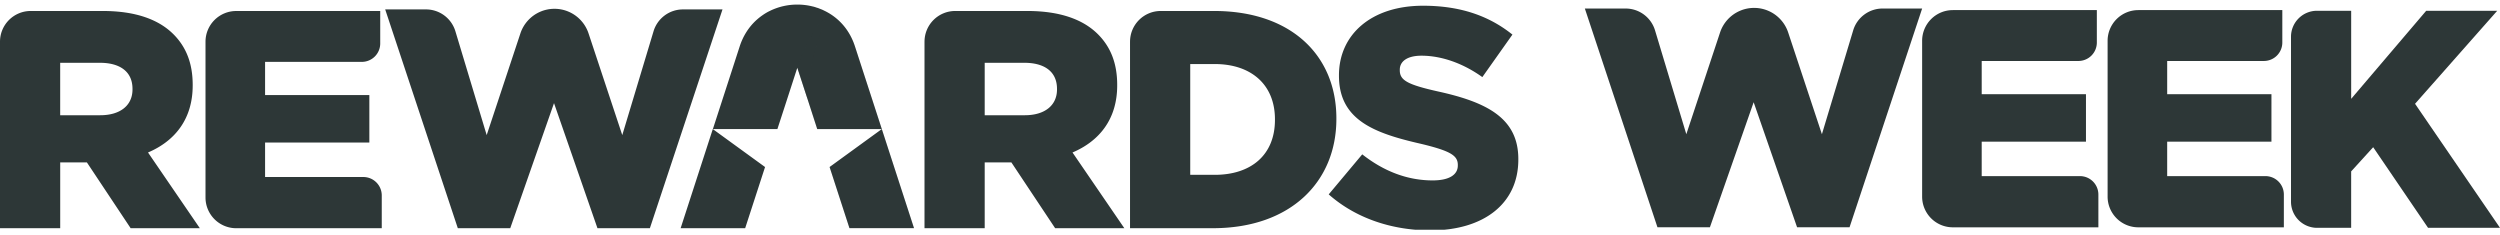 <svg xmlns="http://www.w3.org/2000/svg" width="330" height="31" fill="none"><g clip-path="url(#a)"><path fill="#2D3737" d="M0 5.503A4.054 4.054 0 0 1 4.053 1.45h9.504c4.383 0 7.413 1.145 9.34 3.072 1.679 1.68 2.539 3.85 2.539 6.677v.08c0 4.426-2.335 7.333-5.898 8.849l6.84 9.994h-9.133l-5.775-8.685H7.948v8.685H0V5.502Zm13.23 9.708c2.663 0 4.26-1.311 4.26-3.4v-.082c0-2.293-1.68-3.44-4.301-3.44H7.944v6.922h5.285ZM31.182 1.45H50.19v4.285a2.432 2.432 0 0 1-2.433 2.433H34.991v4.383h13.763v6.268H34.991v4.547h12.968a2.432 2.432 0 0 1 2.433 2.432v4.327H31.18a4.054 4.054 0 0 1-4.053-4.053V5.506a4.054 4.054 0 0 1 4.053-4.053l.002-.003Zm19.664-.207h5.385a4.052 4.052 0 0 1 3.881 2.885l4.13 13.705 4.451-13.424a4.738 4.738 0 0 1 8.995 0l4.452 13.424 4.127-13.705a4.056 4.056 0 0 1 3.881-2.885h5.222L85.785 30.12h-6.922l-5.734-16.507-5.776 16.507H60.43L50.846 1.243Zm71.19 4.26a4.054 4.054 0 0 1 4.053-4.053h9.504c4.381 0 7.413 1.145 9.338 3.072 1.679 1.68 2.539 3.85 2.539 6.677v.08c0 4.426-2.334 7.333-5.899 8.849l6.84 9.994h-9.133l-5.776-8.685h-3.521v8.685h-7.947V5.502h.002Zm13.23 9.708c2.663 0 4.259-1.311 4.259-3.4v-.082c0-2.293-1.679-3.44-4.301-3.44h-5.243v6.922h5.285Zm13.899-9.708a4.054 4.054 0 0 1 4.053-4.053h7.047c10.198 0 16.137 5.899 16.137 14.172v.083c0 8.273-6.022 14.417-16.303 14.417h-10.936V5.502h.002Zm7.946 2.95v14.624h3.236c4.793 0 7.947-2.622 7.947-7.25v-.083c0-4.586-3.154-7.29-7.947-7.29h-3.236Zm18.281 17.204 4.425-5.283c2.866 2.252 5.98 3.44 9.297 3.44 2.171 0 3.318-.737 3.318-1.966v-.08c0-1.229-.942-1.843-4.875-2.786-6.102-1.393-10.813-3.114-10.813-8.97v-.08c0-5.326 4.219-9.176 11.1-9.176 4.874 0 8.683 1.311 11.797 3.81l-3.972 5.611c-2.622-1.884-5.49-2.826-8.03-2.826-1.925 0-2.866.777-2.866 1.842v.083c0 1.31.983 1.883 4.996 2.785 6.555 1.433 10.65 3.563 10.65 8.929v.08c0 5.858-4.628 9.34-11.592 9.34-5.079 0-9.872-1.598-13.435-4.751v-.002Zm-58.99-8.614-3.548-10.917c-.661-2.046-1.944-3.519-3.503-4.425a1.29 1.29 0 0 0-.166-.095c-.066-.036-.138-.079-.203-.108a.765.765 0 0 0-.102-.052.214.214 0 0 1-.072-.036.277.277 0 0 0-.066-.03 3.13 3.13 0 0 0-.356-.16c-.065-.028-.137-.05-.203-.078a2.593 2.593 0 0 0-.246-.095c-.051-.014-.094-.03-.153-.043a3.71 3.71 0 0 0-.413-.13c-.014 0-.029-.008-.043-.008a9.892 9.892 0 0 0-.442-.101 7.215 7.215 0 0 0-.638-.102 7.824 7.824 0 0 0-1.001-.058 8.174 8.174 0 0 0-3.503.776c-.181.087-.363.174-.537.275-.174.102-.347.21-.514.327a7.718 7.718 0 0 0-.733.566c-.08.072-.16.138-.232.21-.907.863-1.64 1.987-2.089 3.365l-1.001 3.09-2.54 7.826h8.516l.921-2.822 1.712-5.28.899 2.763.479 1.466v.007l1.218 3.764.036.102h8.519l-6.892 5.006 2.622 8.07h8.521L116.4 17.038l.002.005ZM89.846 30.122h8.516l2.625-8.074-6.892-5.005h-.007l-4.244 13.079h.002Z"/><g opacity=".7"><path fill="#2D3737" d="m116.402 17.043-3.548-10.918c-.66-2.045-1.944-3.518-3.503-4.424a18.88 18.88 0 0 0-4.104 7.232v.007l.899 2.763.479 1.466v.007l1.218 3.764.036.101h8.519l-6.892 5.007 2.622 8.07h8.521L116.4 17.04l.002.003Z" opacity=".2" style="mix-blend-mode:multiply"/><path fill="#2D3737" d="M109.351 1.7c-.079.131-2.726 6.05-2.726 11.469l-.479-1.466-.899-2.763v-.007a18.893 18.893 0 0 1 4.104-7.232Z" opacity=".4" style="mix-blend-mode:multiply"/></g><path fill="#2D3737" d="M257.776 1.33h19.007v4.286a2.433 2.433 0 0 1-2.433 2.433h-12.765v4.383h13.763V18.7h-13.763v4.547h12.968a2.433 2.433 0 0 1 2.433 2.432v4.327h-19.212a4.054 4.054 0 0 1-4.053-4.053V5.387a4.054 4.054 0 0 1 4.053-4.053l.002-.003ZM282.259 1.33h19.007v4.286a2.433 2.433 0 0 1-2.433 2.433h-12.765v4.383h13.763V18.7h-13.763v4.547h12.968a2.433 2.433 0 0 1 2.433 2.432v4.327h-19.212a4.054 4.054 0 0 1-4.053-4.053V5.387a4.054 4.054 0 0 1 4.053-4.053l.002-.003ZM209.199 1.126h5.385a4.052 4.052 0 0 1 3.881 2.885l4.129 13.705 4.453-13.425a4.737 4.737 0 0 1 8.994 0l4.452 13.425L244.62 4.01a4.056 4.056 0 0 1 3.882-2.885h5.221l-9.584 28.877h-6.923l-5.734-16.508-5.776 16.508h-6.922l-9.585-28.877ZM305.846 1.422h4.509v11.625l9.904-11.625h9.374L318.786 13.7 330 30.073h-9.497l-7.244-10.642-2.906 3.193v7.45h-4.49a3.45 3.45 0 0 1-3.451-3.452V4.852a3.43 3.43 0 0 1 3.43-3.43h.004Z"/></g><defs><clipPath id="a"><path fill="#fff" d="M0-.009h330v30.335H0z"/></clipPath></defs></svg>